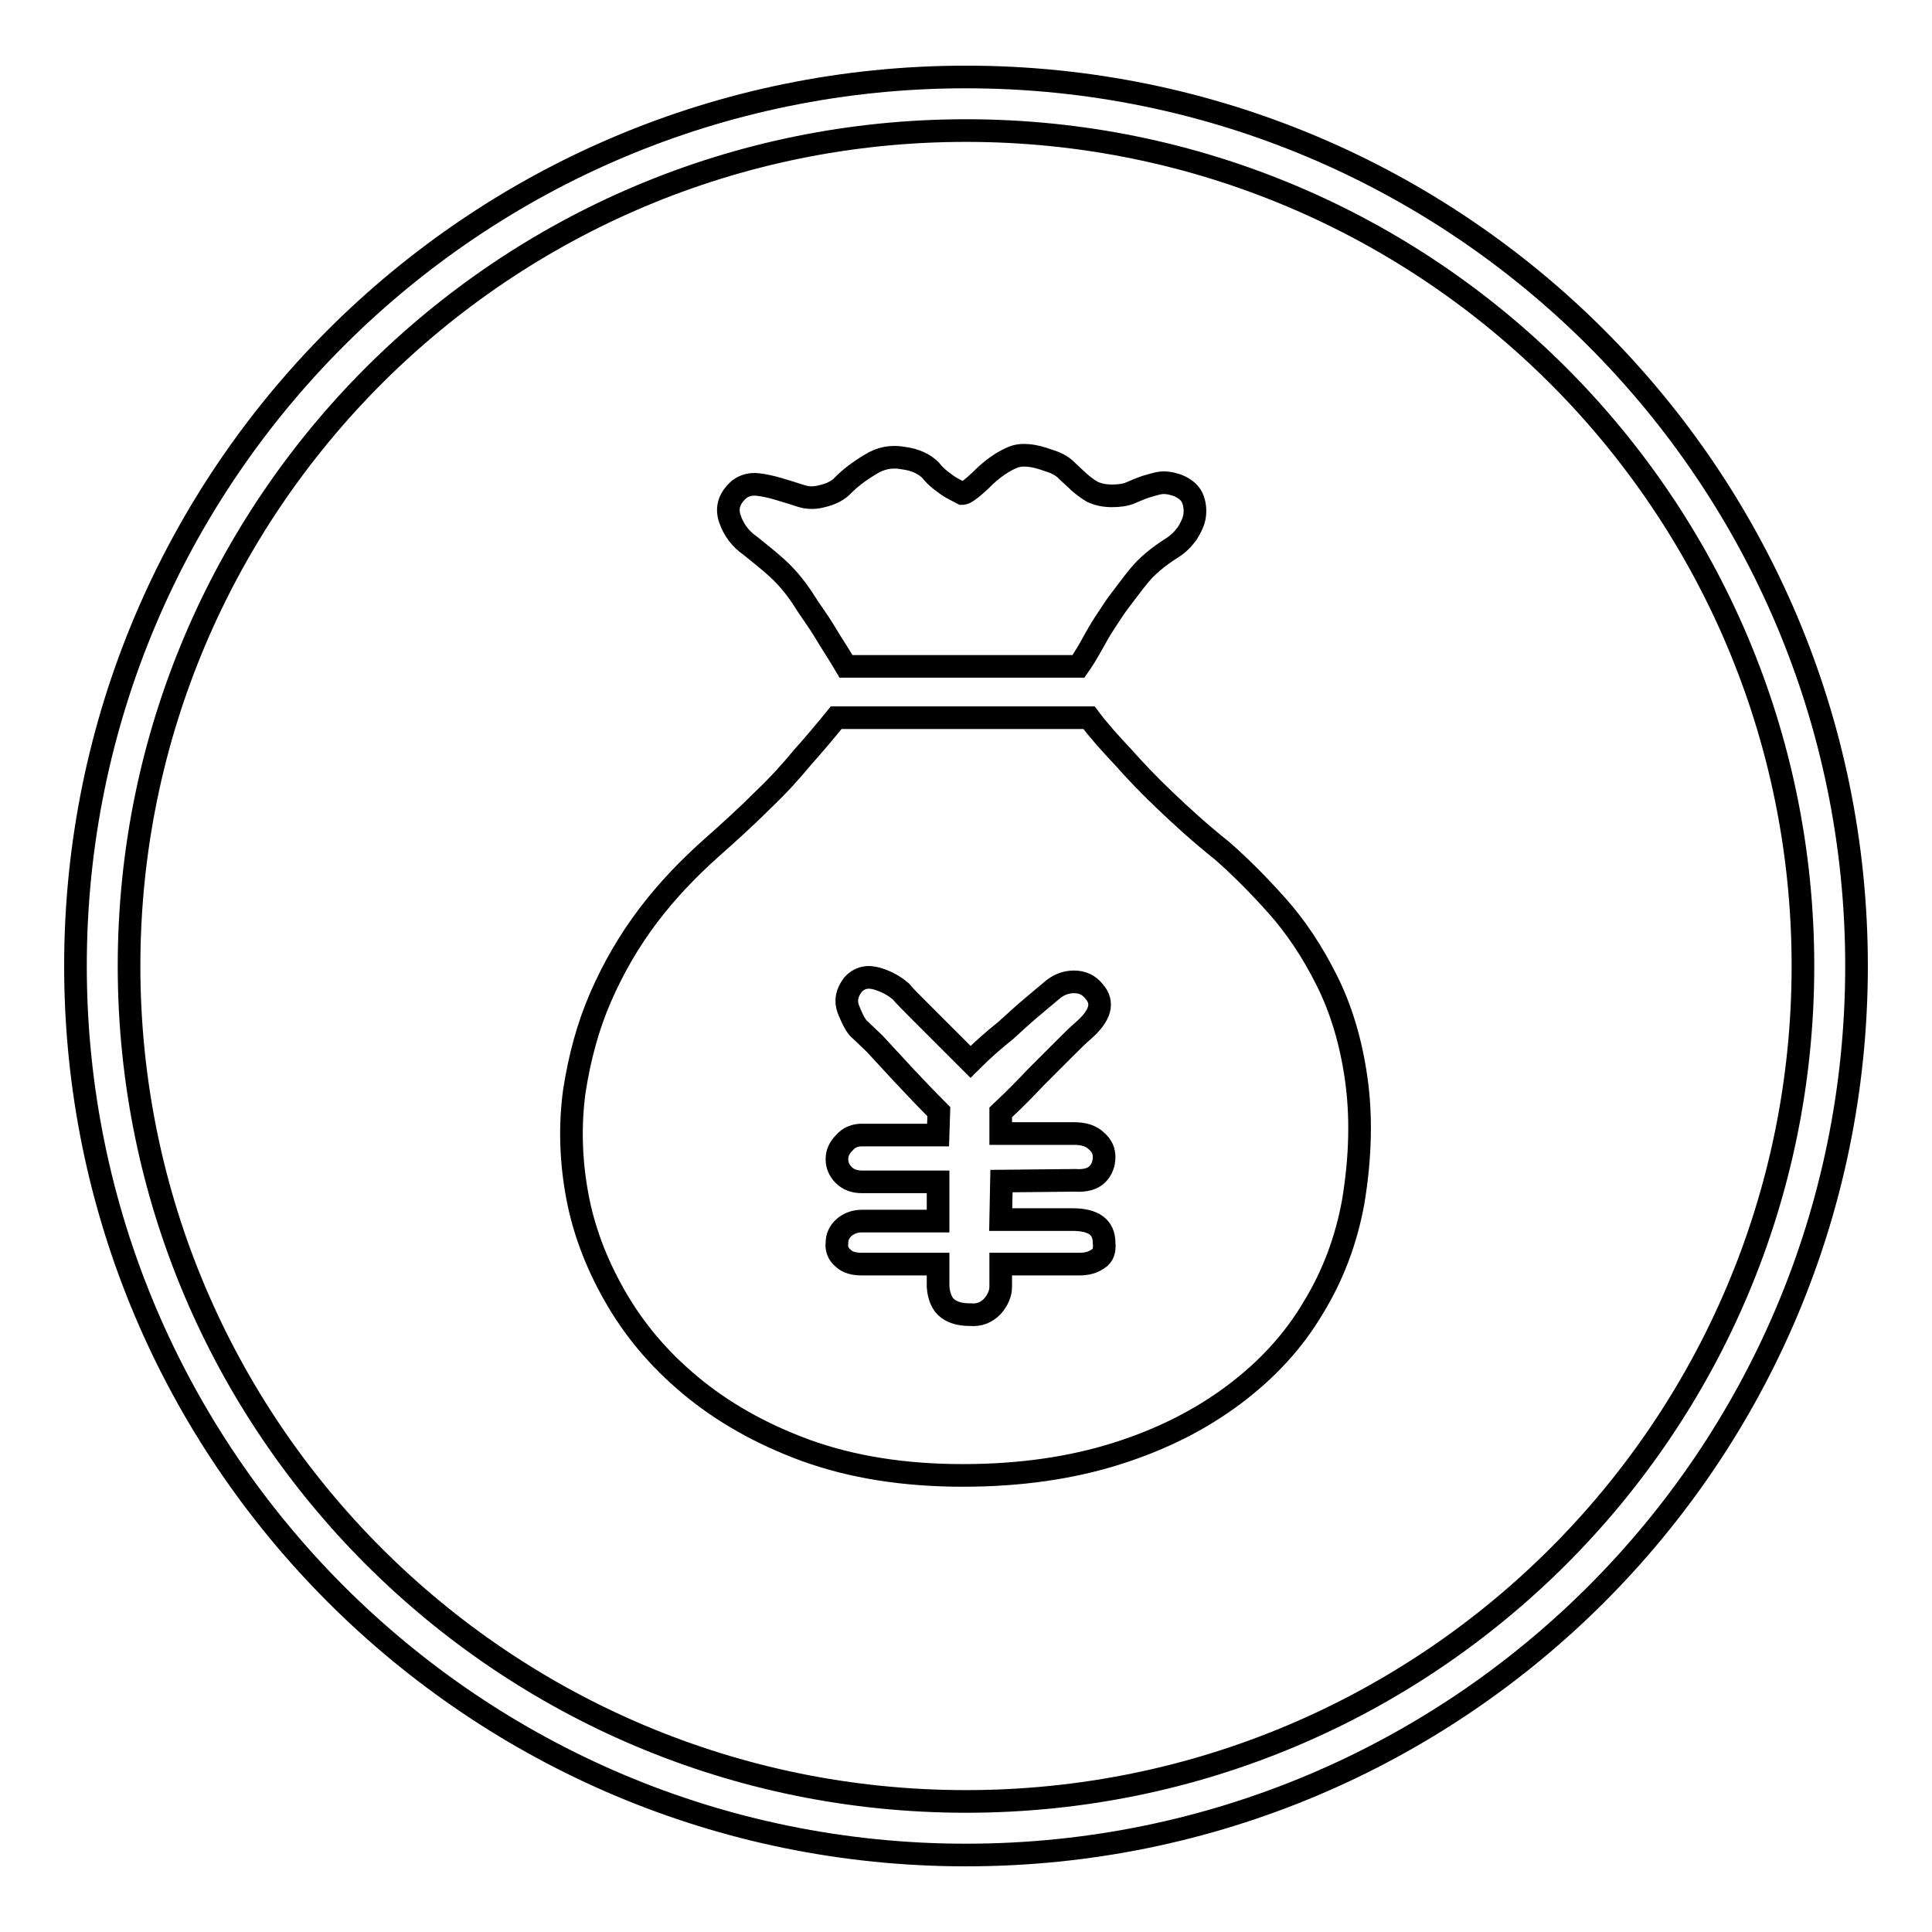 <?xml version="1.0" encoding="utf-8"?>
<!-- Svg Vector Icons : http://www.onlinewebfonts.com/icon -->
<!DOCTYPE svg PUBLIC "-//W3C//DTD SVG 1.1//EN" "http://www.w3.org/Graphics/SVG/1.1/DTD/svg11.dtd">
<svg version="1.1" xmlns="http://www.w3.org/2000/svg" xmlns:xlink="http://www.w3.org/1999/xlink" x="0px" y="0px" viewBox="0 0 256 256" enable-background="new 0 0 256 256" xml:space="preserve">
<g><g><path stroke-width="3" fill-opacity="0" stroke="#000000"  d="M128,10.2C62.8,10.2,10,63,10,128c0,65,52.8,117.8,118,117.8c65.2,0,118-52.7,118-117.8C246,63,193.2,10.2,128,10.2z M128,238.7c-61.3,0-110.9-49.6-110.9-110.7C17.1,66.9,66.7,17.3,128,17.3c61.3,0,110.9,49.6,110.9,110.7C238.9,189.1,189.3,238.7,128,238.7z"/><path stroke-width="3" fill-opacity="0" stroke="#000000"  d="M127.5,65.4c0.2,0,0.4-0.1,0.7-0.3c0.6-0.4,1.4-1.1,2.4-2.1c1.2-1.1,2.4-1.9,3.6-2.4c1.2-0.5,2.8-0.3,4.7,0.4c1,0.3,1.8,0.7,2.4,1.3c0.6,0.6,1.2,1.1,1.7,1.6c0.6,0.5,1.1,0.9,1.8,1.3c0.7,0.3,1.5,0.5,2.5,0.5c1,0,1.8-0.1,2.5-0.4c0.7-0.3,1.4-0.6,2-0.8c0.7-0.2,1.3-0.4,1.9-0.5c0.7-0.1,1.4,0,2.3,0.3c1,0.4,1.7,1,2,1.7c0.3,0.7,0.4,1.5,0.3,2.3c-0.1,0.8-0.5,1.6-1,2.4c-0.6,0.8-1.2,1.4-2,1.9c-1.9,1.2-3.3,2.4-4.3,3.6c-1,1.2-2,2.6-3,3.9c-0.5,0.7-1,1.5-1.6,2.4s-1.1,1.8-1.6,2.7c-0.6,1.1-1.2,2.1-1.9,3.1h-30.8c-0.7-1.2-1.4-2.3-2.1-3.4c-0.6-1-1.2-2-1.9-3s-1.3-1.9-1.8-2.7c-1-1.5-2.1-2.8-3.3-3.9c-1.2-1.1-2.5-2.1-3.6-3c-1.3-0.9-2.2-2.1-2.7-3.6c-0.5-1.5,0-2.8,1.3-3.9c0.7-0.5,1.5-0.7,2.4-0.6s1.8,0.3,2.8,0.6c1,0.3,2,0.6,2.9,0.9c0.9,0.3,1.8,0.3,2.6,0.1c1.4-0.3,2.4-0.8,3.1-1.6c0.7-0.7,1.9-1.7,3.6-2.7c1.3-0.8,2.7-1.1,4.3-0.8c1.6,0.2,2.8,0.8,3.6,1.6c0.4,0.5,0.8,0.9,1.3,1.3c0.4,0.3,0.9,0.7,1.4,1C126.4,64.8,126.9,65.1,127.5,65.4L127.5,65.4z M144.3,95.1c1.2,1.6,2.7,3.3,4.5,5.2c1.5,1.7,3.3,3.6,5.5,5.7c2.2,2.1,4.7,4.4,7.6,6.7c2.4,2.1,4.8,4.5,7.3,7.3c2.5,2.8,4.7,6.1,6.6,9.9c1.9,3.8,3.2,8.1,3.9,13c0.7,4.9,0.6,10.4-0.4,16.4c-0.9,4.9-2.6,9.6-5.3,14c-2.6,4.4-6.1,8.2-10.5,11.5s-9.5,5.9-15.5,7.8c-6,1.9-12.8,2.9-20.4,2.9c-7.8,0-14.7-1.1-20.8-3.3c-6-2.2-11.1-5.1-15.4-8.7s-7.5-7.5-10-11.9c-2.5-4.4-4.1-8.8-4.9-13.1c-0.9-4.8-1-9.5-0.4-13.9c0.7-4.5,1.8-8.6,3.5-12.5c1.7-3.9,3.8-7.5,6.3-10.8s5.3-6.2,8.2-8.8c2.6-2.3,4.9-4.4,7-6.5c2.1-2,3.8-3.9,5.2-5.6c1.7-1.9,3.2-3.7,4.5-5.3L144.3,95.1L144.3,95.1z M128.6,140.7l-4-4l-3.1-3.1c-1-1-1.7-1.7-2.1-2.2c-0.8-0.7-1.8-1.3-3.1-1.7c-1.3-0.4-2.4-0.2-3.3,0.8c-0.8,1.1-1,2.1-0.6,3.2c0.4,1,0.8,1.9,1.3,2.5l2.2,2.1c1.1,1.2,2.3,2.5,3.6,3.9c1.5,1.6,3.1,3.3,4.9,5.1l-0.1,3.1h-10.1c-0.9,0-1.7,0.3-2.3,1c-0.7,0.7-1,1.4-1,2.2c0,0.8,0.3,1.5,0.9,2.1c0.6,0.6,1.4,0.9,2.4,0.9h10.1v5.2h-10.1c-0.9,0-1.7,0.3-2.3,0.8c-0.7,0.6-1,1.3-1,2.1c-0.1,0.8,0.2,1.5,0.8,2c0.6,0.6,1.5,0.8,2.5,0.8h10.1v3c0.1,1.4,0.6,2.4,1.3,2.9c0.8,0.6,1.8,0.8,3,0.8c1.2,0.1,2.1-0.3,2.9-1.1c0.7-0.8,1.1-1.7,1.1-2.6v-3h10.4c1,0,1.8-0.2,2.5-0.7c0.7-0.4,0.9-1.2,0.8-2.1c0-2.1-1.4-3.1-4.2-3.1h-9.5l0.1-5.1l9.7-0.1c1.4,0.1,2.4-0.2,3-0.8c0.6-0.6,0.9-1.4,0.9-2.3c0-0.8-0.3-1.5-1-2.1c-0.7-0.7-1.7-1-3-1h-9.7v-2.8c1.7-1.6,3.2-3.1,4.6-4.6c1.2-1.2,2.4-2.4,3.6-3.6c1.2-1.2,2.1-2.1,2.7-2.6c2.3-2,2.8-3.7,1.5-5.2c-0.7-0.9-1.6-1.3-2.7-1.3s-2.1,0.4-3,1.2c-0.5,0.4-1.3,1.1-2.5,2.1c-1.2,1-2.4,2.1-3.6,3.2C131.8,137.7,130.2,139.1,128.6,140.7L128.6,140.7z"/></g></g>
</svg>